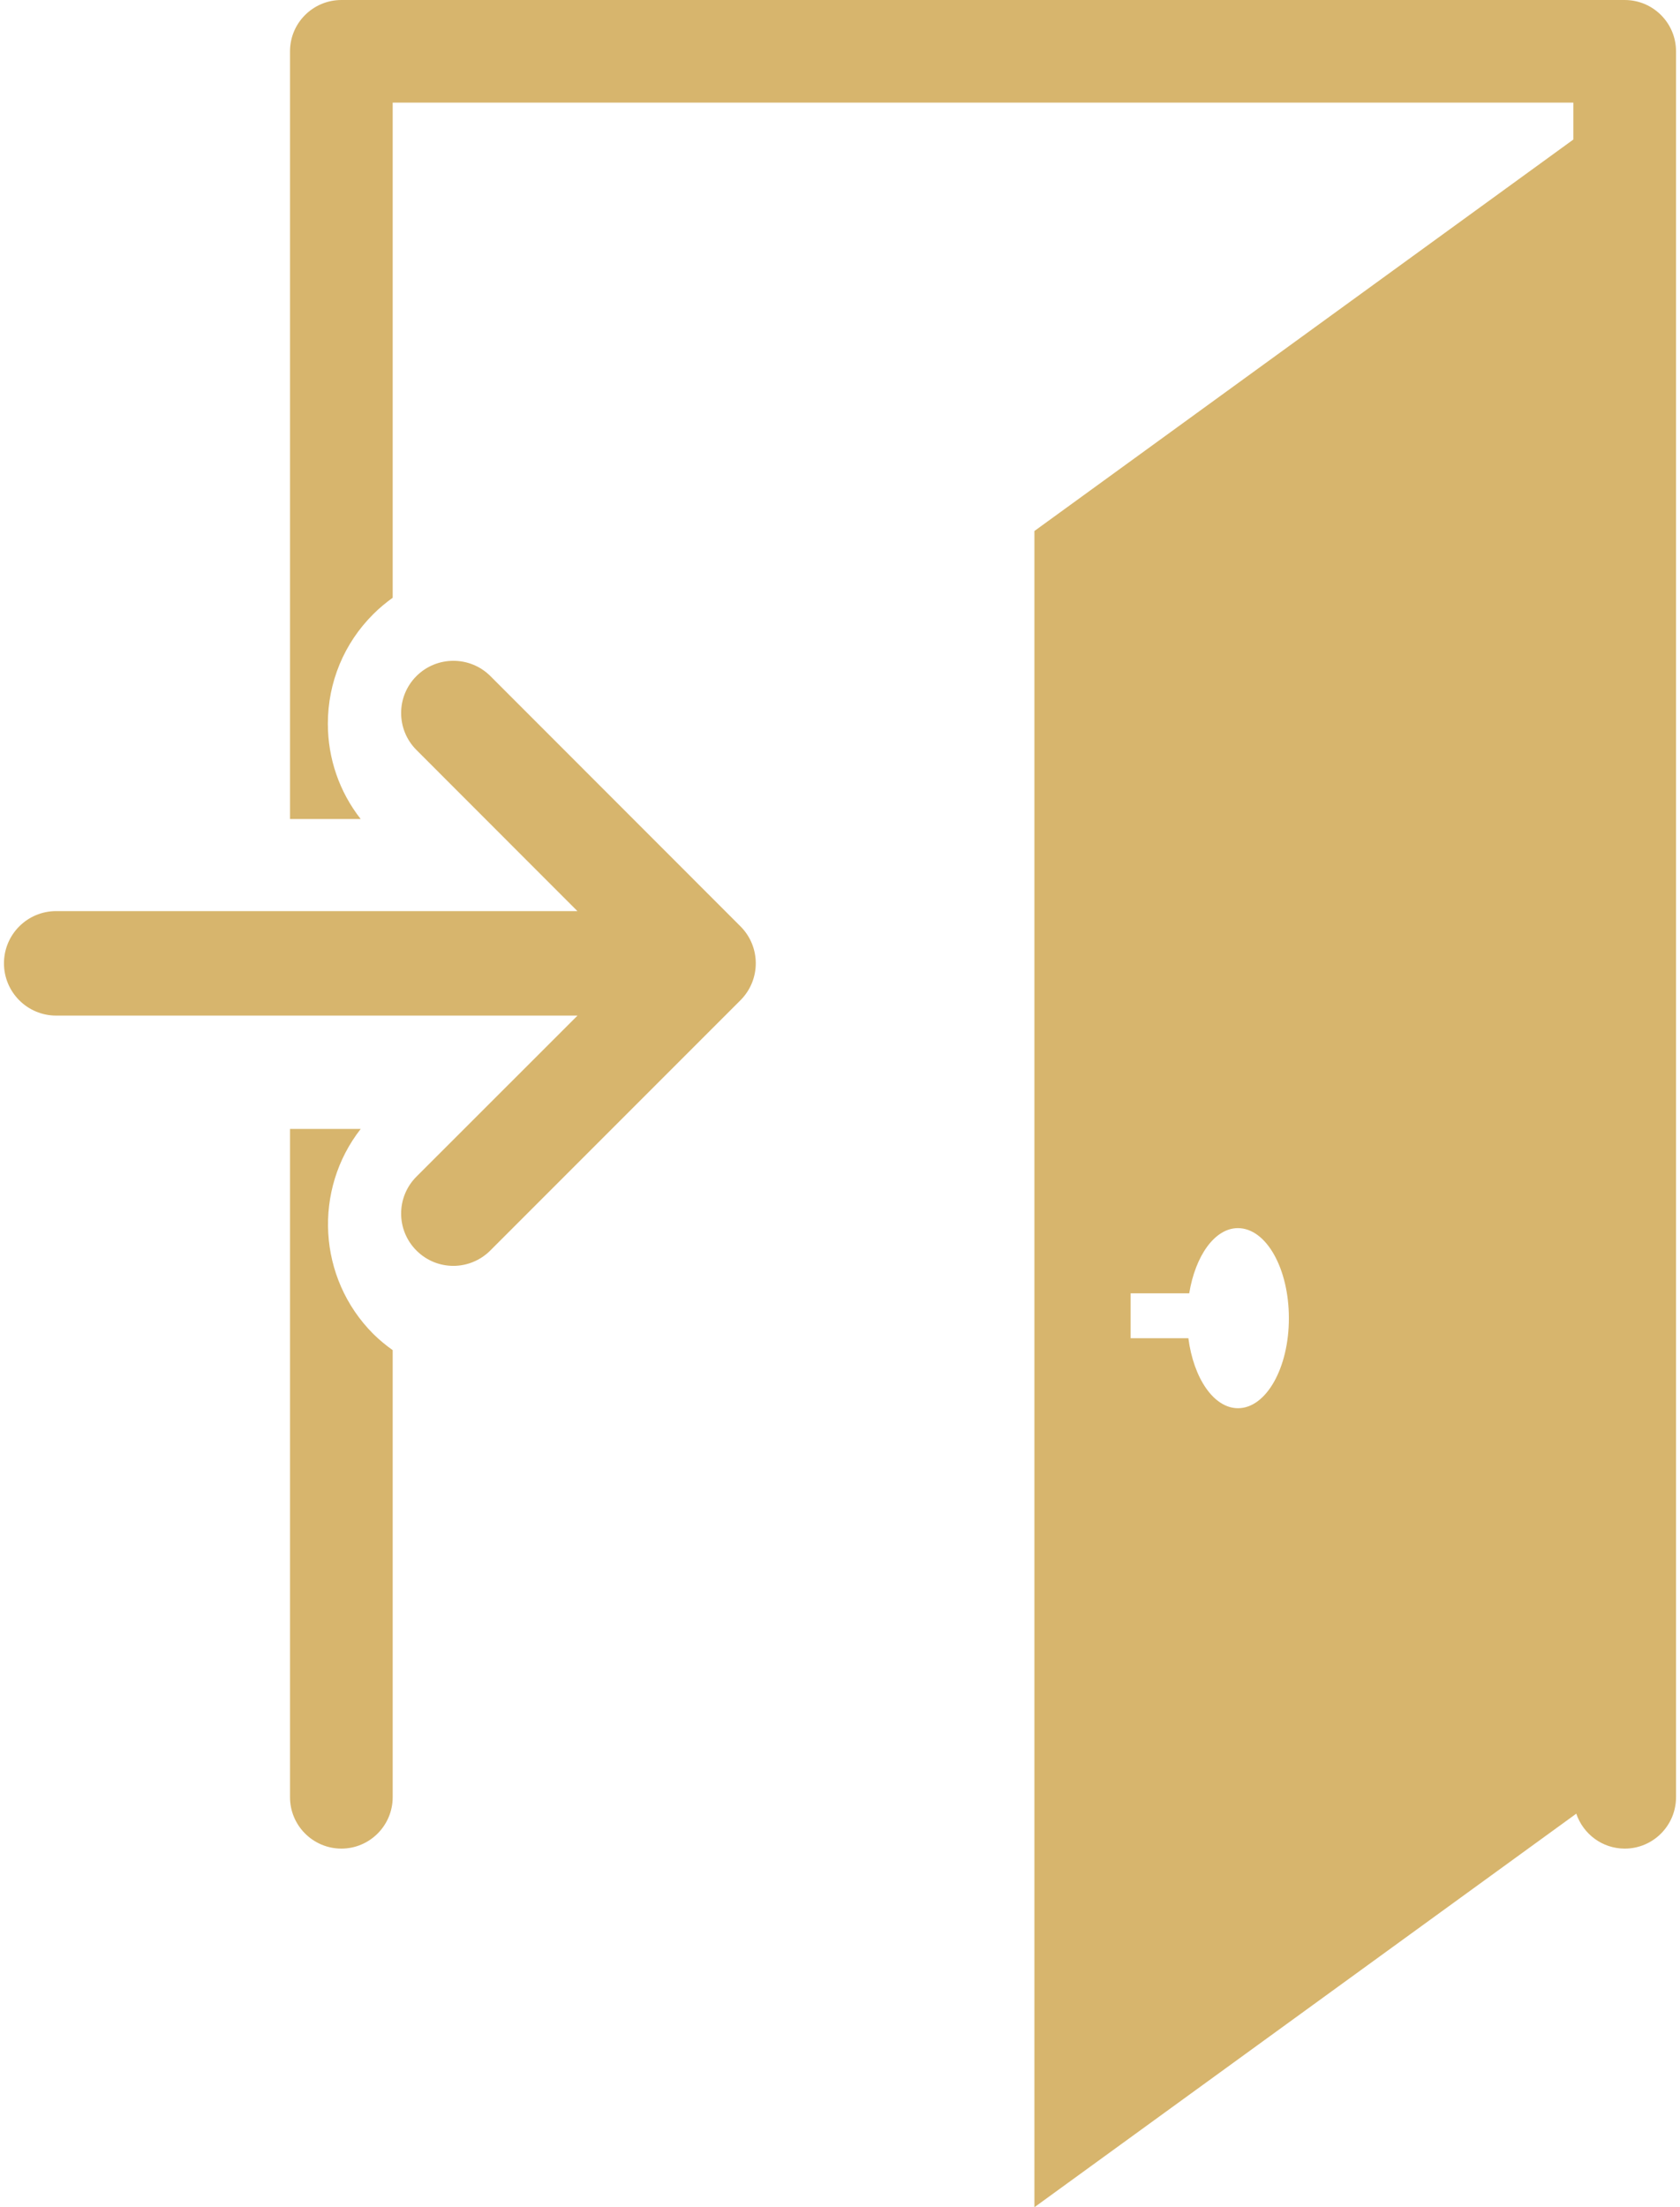 <?xml version="1.0" encoding="UTF-8"?>
<!DOCTYPE svg PUBLIC "-//W3C//DTD SVG 1.1//EN" "http://www.w3.org/Graphics/SVG/1.1/DTD/svg11.dtd">
<!-- Creator: CorelDRAW X7 -->
<svg xmlns="http://www.w3.org/2000/svg" xml:space="preserve" width="150px" height="197px" version="1.1" style="shape-rendering:geometricPrecision; text-rendering:geometricPrecision; image-rendering:optimizeQuality; fill-rule:evenodd; clip-rule:evenodd"
viewBox="0 0 162940 215011"
 xmlns:xlink="http://www.w3.org/1999/xlink">
 <defs>
  <style type="text/css">
   <![CDATA[
    .fil0 {fill:#D7B56D}
   ]]>
  </style>
 </defs>
 <g id="Layer_x0020_1">
  <g id="_2731343455088">
   <path class="fil0" d="M157942 0l-125059 0c-2764,0 -5009,2235 -5009,4998l0 74786 6888 0c-2072,-2642 -3200,-5882 -3200,-9285 0,-4033 1574,-7832 4429,-10677 589,-589 1229,-1117 1889,-1594l0 -48232 115054 0 0 3596 -52519 38134 0 163285 52803 -38337c671,1970 2519,3403 4724,3403 2763,0 4998,-2245 4998,-5008l0 -170071c0,-2763 -2245,-4998 -4998,-4998zm-37688 137178c-2356,0 -4327,-2915 -4835,-6816l-5628 0 0 -4378 5709 0c600,-3657 2489,-6349 4744,-6349 2753,0 4968,3921 4968,8766 10,4846 -2215,8777 -4958,8777zm-84263 -7233c589,579 1229,1108 1889,1575l0 43549c0,2763 -2245,5008 -4997,5008 -2764,0 -5009,-2245 -5009,-5008l0 -65095 6888 0c-4622,5912 -4216,14516 1229,19971zm35778 -39709c1991,1992 1991,5212 0,7203l-24380 24380c-986,985 -2296,1493 -3596,1493 -1301,0 -2601,-498 -3596,-1493 -1992,-1991 -1992,-5211 0,-7203l15694 -15684 -50802 0c-2814,0 -5089,-2286 -5089,-5089 0,-2814 2275,-5090 5089,-5090l50792 0 -15684 -15694c-1992,-1991 -1992,-5211 0,-7203 1991,-1980 5211,-1980 7202,0l24370 24380z"/>
  </g>
 </g>
</svg>
